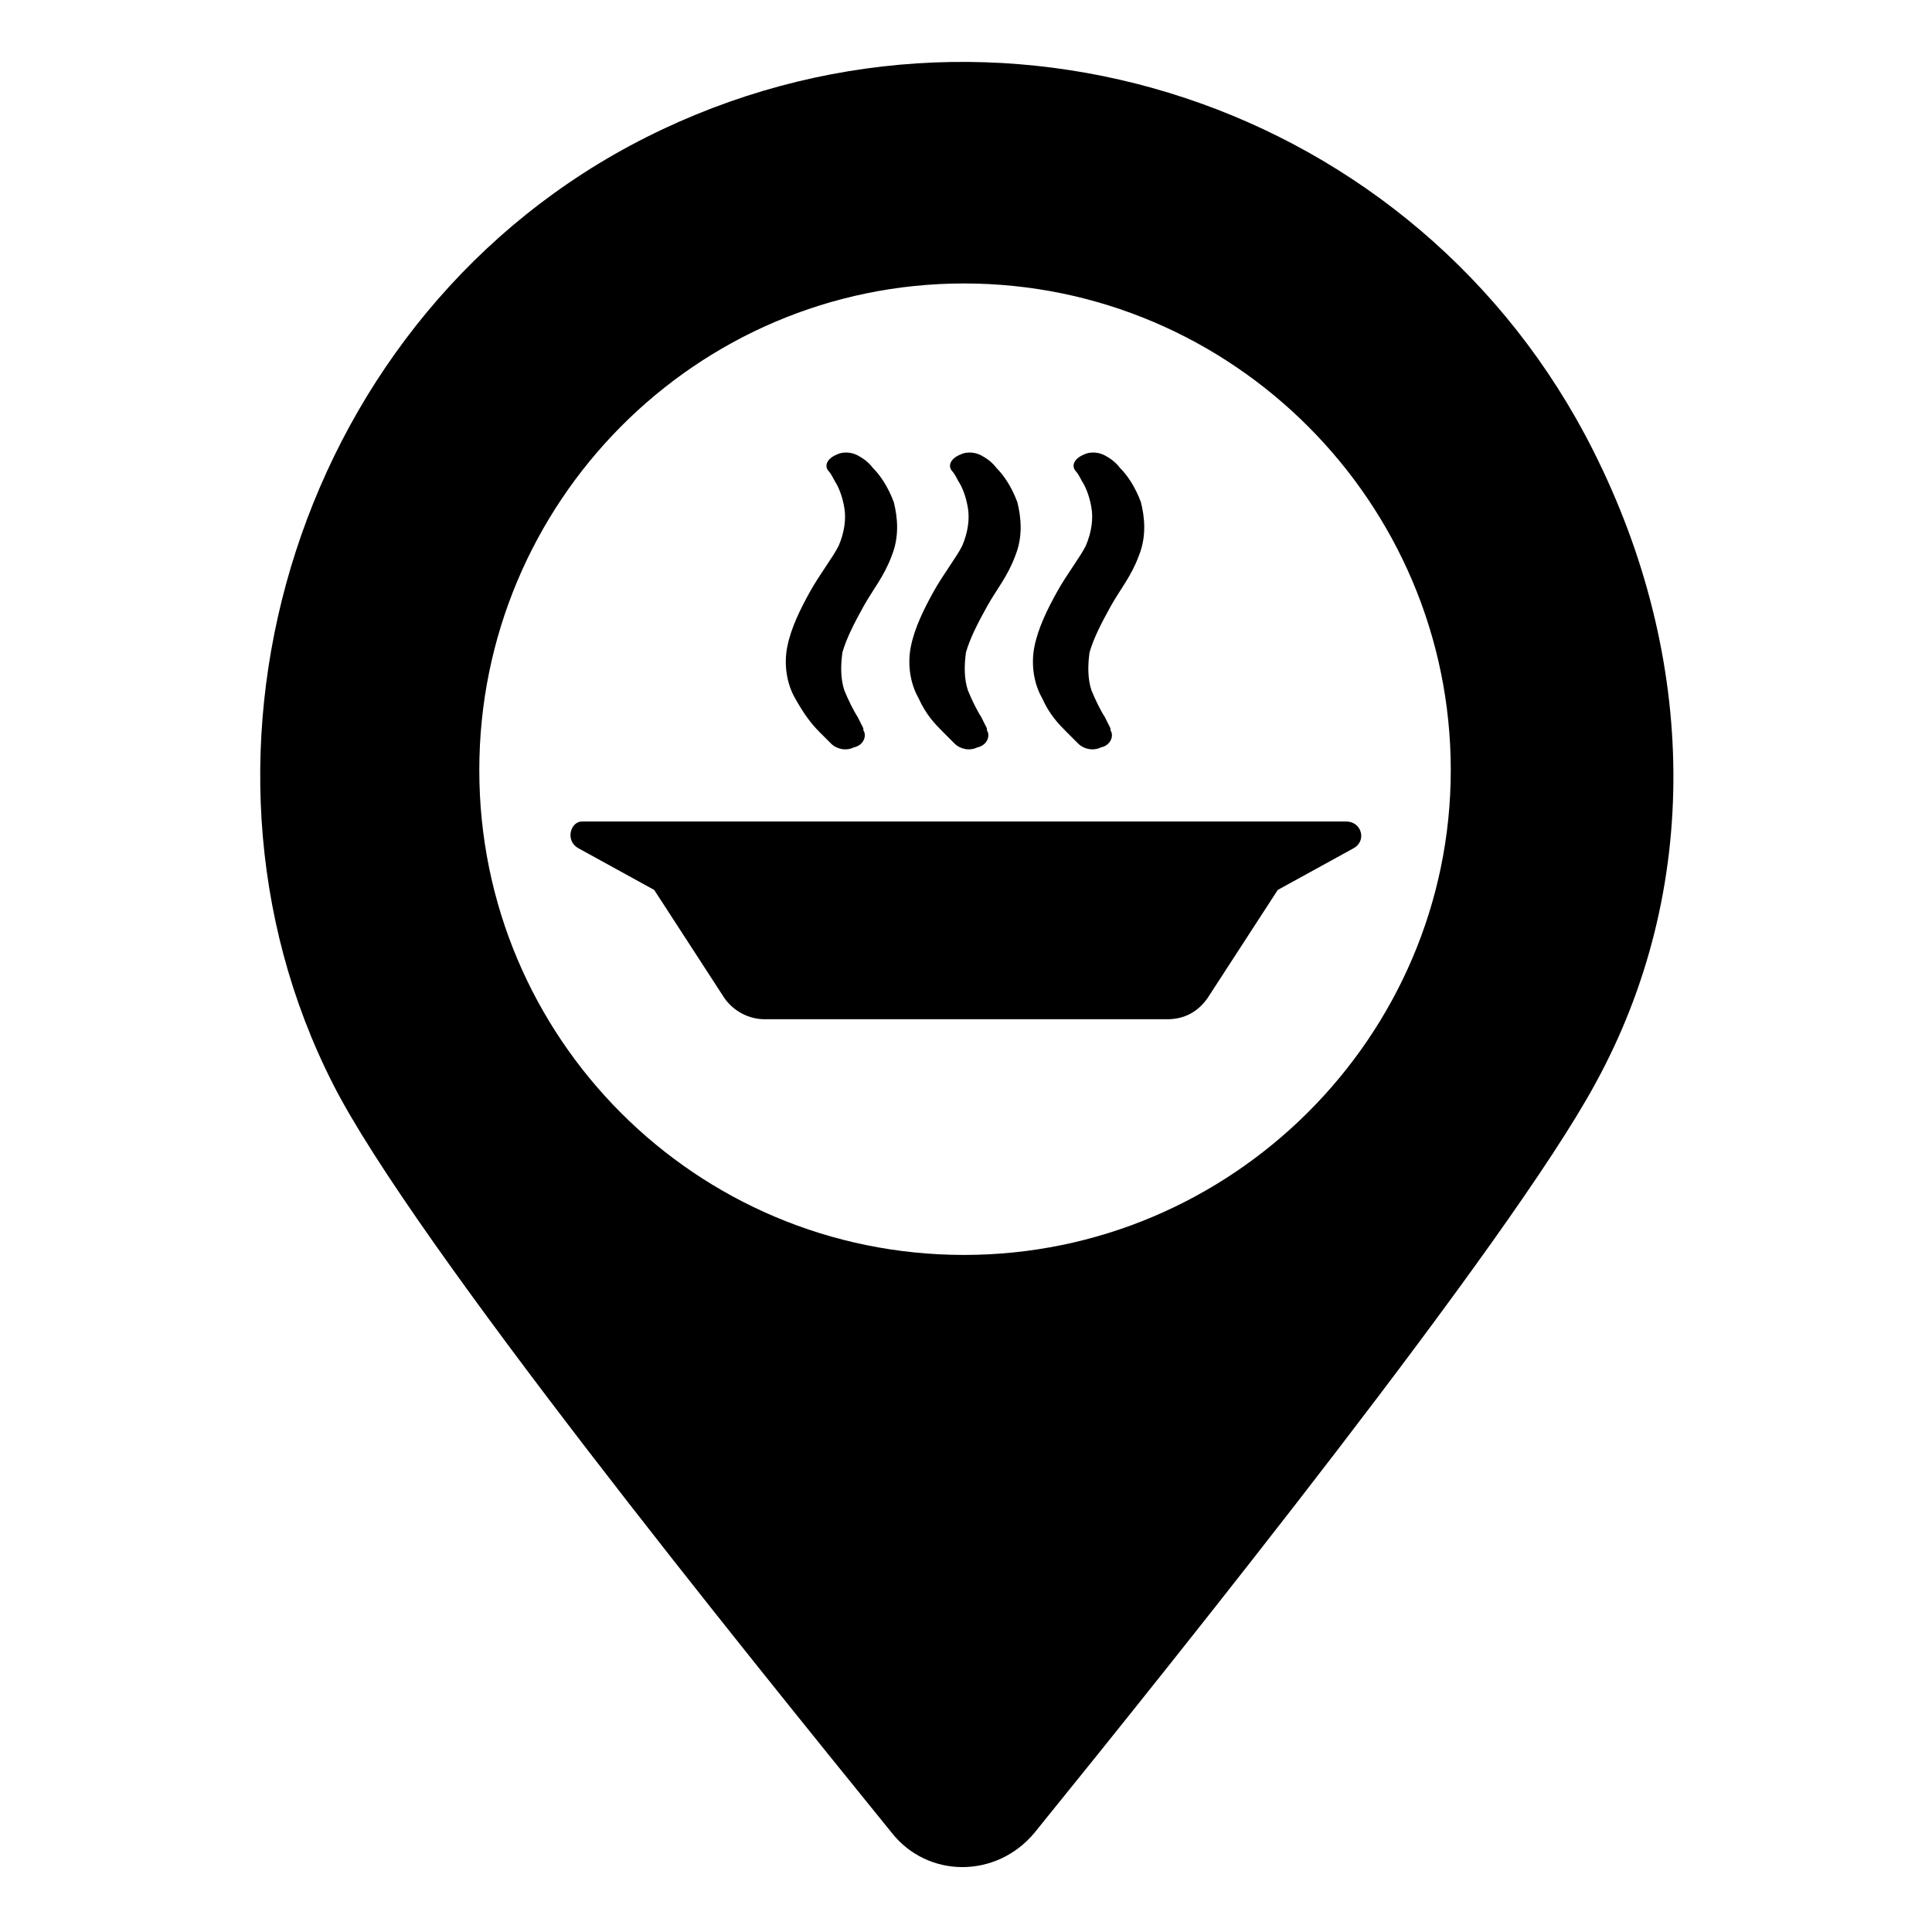 <?xml version="1.0" encoding="UTF-8"?>
<!-- Uploaded to: SVG Repo, www.svgrepo.com, Generator: SVG Repo Mixer Tools -->
<svg fill="#000000" width="800px" height="800px" version="1.1" viewBox="144 144 512 512" xmlns="http://www.w3.org/2000/svg">
 <g>
  <path d="m297.22 368.76 20.152 11.082 18.641 28.719c2.519 3.527 6.551 5.543 10.578 5.543h106.81c4.535 0 8.062-2.016 10.578-5.543l18.641-28.719 20.152-11.082c3.527-2.016 2.016-7.055-2.016-7.055h-202.53c-3.019 0.004-4.531 5.039-1.004 7.055z"/>
  <path d="m361.21 338.03 3.023 3.023c1.512 1.512 4.031 2.016 6.047 1.008 2.519-0.504 3.527-3.023 2.519-4.535v-0.504s-0.504-1.008-1.512-3.023c-1.008-1.512-2.519-4.535-3.527-7.055-1.008-3.023-1.008-6.551-0.504-10.078 1.008-3.527 3.023-7.559 5.543-12.09 2.519-4.535 5.543-8.062 7.559-13.602 2.016-5.039 1.512-10.078 0.504-14.105-1.512-4.031-3.527-7.055-5.543-9.07-1.512-2.016-3.527-3.023-3.527-3.023-1.512-1.008-4.031-1.512-6.047-0.504-2.519 1.008-3.527 3.023-2.016 4.535 0 0 0.504 0.504 1.512 2.519 1.008 1.512 2.016 4.031 2.519 7.055 0.504 3.023 0 6.551-1.512 10.078-1.512 3.023-5.039 7.559-7.559 12.09-2.519 4.535-5.039 9.574-6.047 14.609-1.008 5.039 0 10.078 2.016 13.602 2.519 4.535 4.535 7.055 6.551 9.07z"/>
  <path d="m393.95 338.03c2.016 2.016 3.023 3.023 3.023 3.023 1.512 1.512 4.031 2.016 6.047 1.008 2.519-0.504 3.527-3.023 2.519-4.535v-0.504s-0.504-1.008-1.512-3.023c-1.008-1.512-2.519-4.535-3.527-7.055-1.008-3.023-1.008-6.551-0.504-10.078 1.008-3.527 3.023-7.559 5.543-12.09 2.519-4.535 5.543-8.062 7.559-13.602 2.016-5.039 1.512-10.078 0.504-14.105-1.512-4.031-3.527-7.055-5.543-9.07-1.512-2.016-3.527-3.023-3.527-3.023-1.512-1.008-4.031-1.512-6.047-0.504-2.519 1.008-3.527 3.023-2.016 4.535 0 0 0.504 0.504 1.512 2.519 1.008 1.512 2.016 4.031 2.519 7.055 0.504 3.023 0 6.551-1.512 10.078-1.512 3.023-5.039 7.559-7.559 12.09-2.519 4.535-5.039 9.574-6.047 14.609-1.008 5.039 0 10.078 2.016 13.602 2.016 4.535 4.535 7.055 6.551 9.07z"/>
  <path d="m426.7 338.03c2.016 2.016 3.023 3.023 3.023 3.023 1.512 1.512 4.031 2.016 6.047 1.008 2.519-0.504 3.527-3.023 2.519-4.535v-0.504s-0.504-1.008-1.512-3.023c-1.008-1.512-2.519-4.535-3.527-7.055-1.008-3.023-1.008-6.551-0.504-10.078 1.008-3.527 3.023-7.559 5.543-12.09 2.519-4.535 5.543-8.062 7.559-13.602 2.016-5.039 1.512-10.078 0.504-14.105-1.512-4.031-3.527-7.055-5.543-9.07-1.512-2.016-3.527-3.023-3.527-3.023-1.512-1.008-4.031-1.512-6.047-0.504-2.519 1.008-3.527 3.023-2.016 4.535 0 0 0.504 0.504 1.512 2.519 1.008 1.512 2.016 4.031 2.519 7.055 0.504 3.023 0 6.551-1.512 10.078-1.512 3.023-5.039 7.559-7.559 12.09-2.519 4.535-5.039 9.574-6.047 14.609-1.008 5.039 0 10.078 2.016 13.602 2.019 4.535 4.535 7.055 6.551 9.07z"/>
  <path d="m566.25 263.46c-46.352-92.195-158.7-129.48-250.9-83.129-92.195 46.352-127.97 162.73-83.129 250.9 21.16 41.816 109.33 150.64 148.12 198.5 9.574 12.09 27.711 12.09 37.785 0 38.793-47.863 125.95-156.68 148.62-198.5 28.215-51.387 27.207-112.85-0.504-167.77zm-166.76 213.11c-71.039 0-128.47-57.434-128.47-128.47 0-71.039 57.434-128.98 128.47-128.98 71.039 0 128.98 57.938 128.98 128.98-0.004 70.535-57.941 128.47-128.98 128.47z"/>
 </g>
</svg>